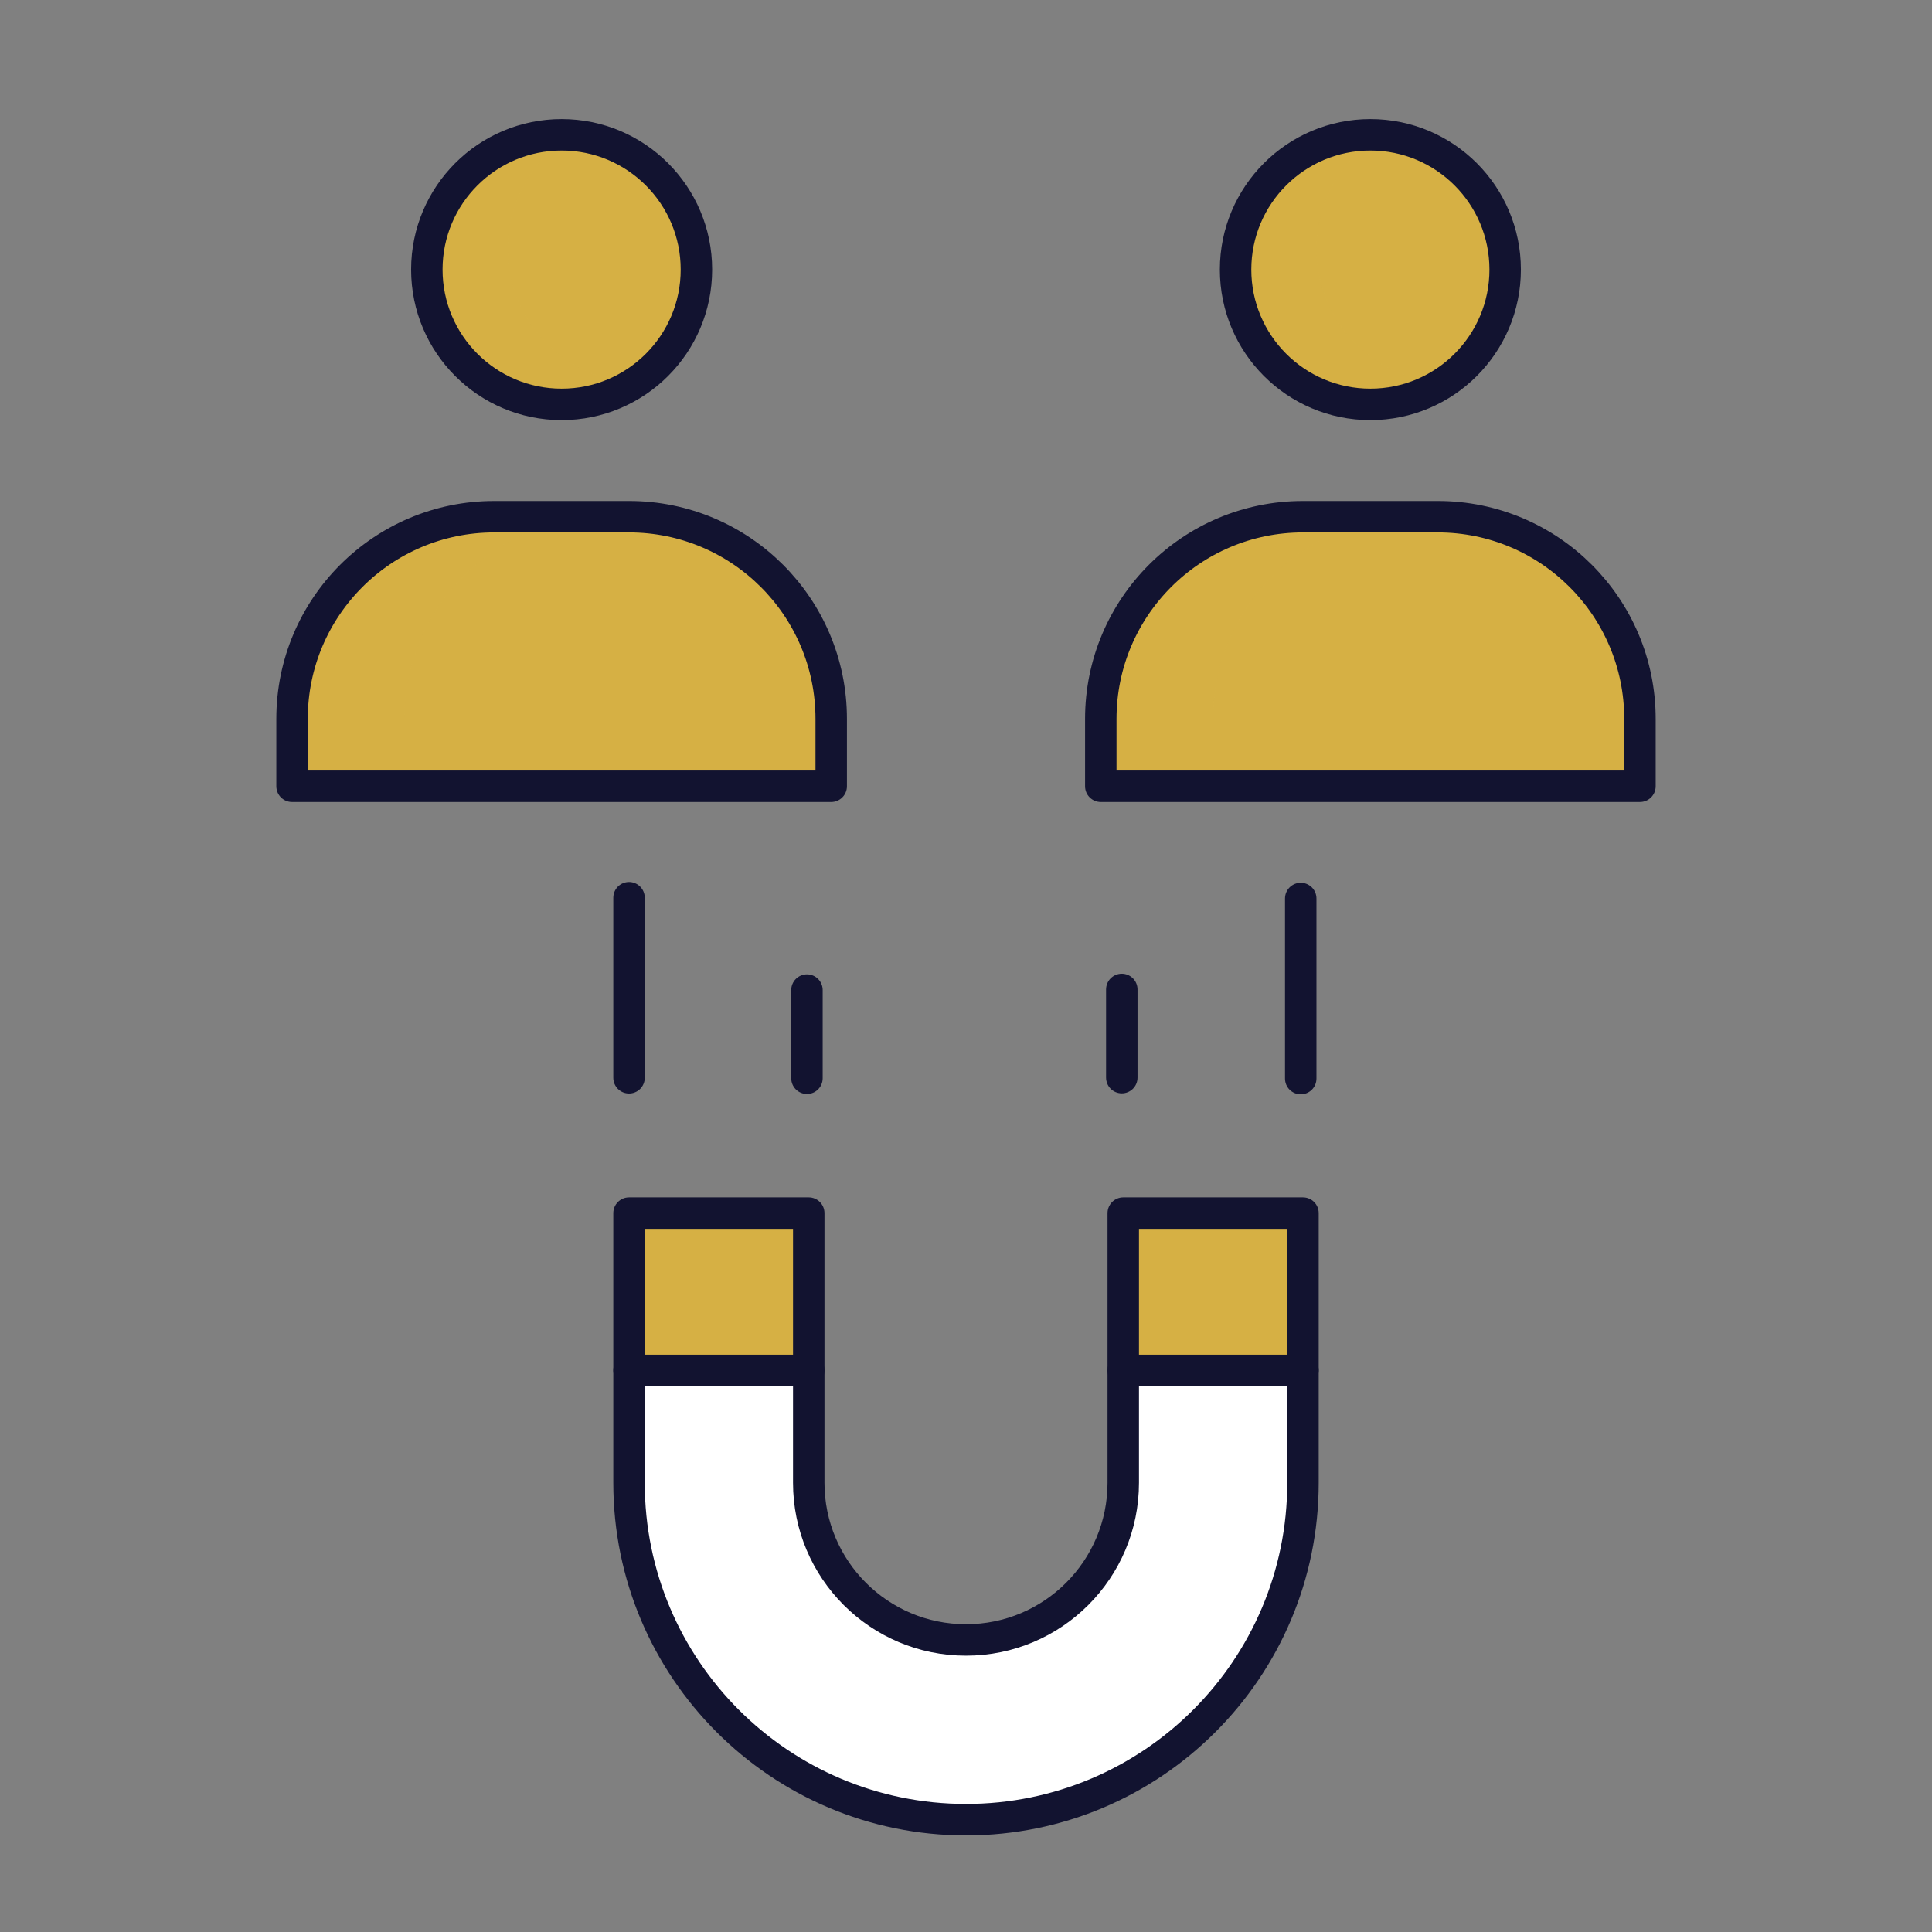 <svg xmlns="http://www.w3.org/2000/svg" width="430" height="430" style="width:100%;height:100%;transform:translate3d(0,0,0);content-visibility:visible" viewBox="0 0 430 430"><rect x="0" y="0" width="430" height="430" fill="#808080" stroke="none"/><defs><clipPath id="a"><path d="M0 0h430v430H0z"></path></clipPath><clipPath id="e"><path d="M0 0h430v430H0z"></path></clipPath><clipPath id="d"><path d="M0 0h430v430H0z"></path></clipPath><clipPath id="c"><path d="M0 0h430v430H0z"></path></clipPath><clipPath id="b"><path d="M0 0h430v430H0z"></path></clipPath></defs><g clip-path="url(#a)"><g clip-path="url(#b)" style="display:none"><path class="quinary" style="display:none"></path><path class="quinary" style="mix-blend-mode:multiply;display:none"></path><path class="quaternary" style="display:none"></path><path class="quaternary" style="mix-blend-mode:multiply;display:none"></path><path class="secondary" style="display:none"></path><path class="secondary" style="mix-blend-mode:multiply;display:none"></path><path class="secondary" style="display:none"></path><path class="secondary" style="mix-blend-mode:multiply;display:none"></path><path class="tertiary" style="display:none"></path><path class="tertiary" style="mix-blend-mode:multiply;display:none"></path><path class="secondary" style="display:none"></path><path class="secondary" style="mix-blend-mode:multiply;display:none"></path><path class="tertiary" style="display:none"></path><path class="tertiary" style="mix-blend-mode:multiply;display:none"></path><g fill="none" style="display:none"><path class="primary"></path><path class="primary"></path></g><path fill="none" class="primary" style="display:none"></path><path fill="none" class="primary" style="display:none"></path><path fill="none" class="primary" style="display:none"></path><path fill="none" class="primary" style="display:none"></path></g><g clip-path="url(#c)" style="display:none"><path class="quinary" style="display:none"></path><path class="quinary" style="mix-blend-mode:multiply;display:none"></path><path class="quaternary" style="display:none"></path><path class="quaternary" style="mix-blend-mode:multiply;display:none"></path><path class="secondary" style="display:none"></path><path class="secondary" style="mix-blend-mode:multiply;display:none"></path><g fill="none" style="display:none"><path class="primary"></path><path class="primary"></path></g><path class="tertiary" style="display:none"></path><path class="tertiary" style="mix-blend-mode:multiply;display:none"></path><path class="secondary" style="display:none"></path><path class="secondary" style="mix-blend-mode:multiply;display:none"></path><path fill="none" class="primary" style="display:none"></path><path class="tertiary" style="display:none"></path><path class="tertiary" style="mix-blend-mode:multiply;display:none"></path><path class="secondary" style="display:none"></path><path class="secondary" style="mix-blend-mode:multiply;display:none"></path><path fill="none" class="primary" style="display:none"></path><path class="secondary" style="display:none"></path><path class="secondary" style="mix-blend-mode:multiply;display:none"></path><path class="tertiary" style="display:none"></path><path class="tertiary" style="mix-blend-mode:multiply;display:none"></path><path fill="none" class="primary" style="display:none"></path><path class="tertiary" style="display:none"></path><path class="tertiary" style="mix-blend-mode:multiply;display:none"></path><path class="secondary" style="display:none"></path><path class="secondary" style="mix-blend-mode:multiply;display:none"></path><path fill="none" class="primary" style="display:none"></path><path fill="none" class="primary" style="display:none"></path><path fill="none" class="primary" style="display:none"></path></g><g clip-path="url(#d)" style="display:block"><path fill="#FFF" d="M-75-52.5h40v30c0 19.33 15.67 35 35 35s35-15.67 35-35v-30h40v30c0 41.421-33.579 75-75 75s-75-33.579-75-75v-30z" class="quinary" style="display:block" transform="translate(215 352.5)"></path><g opacity=".5" style="mix-blend-mode:multiply;display:block"><path fill="#FFF" d="M160 329.389v-28.764h-20V330c0 41.421 33.579 75 75 75s75-33.579 75-75v-29.375h-20v28.764c0 30.989-24.624 56.111-55 56.111s-55-25.122-55-56.111z" class="quinary" opacity="1"></path></g><path fill="#D6B044" d="M-17-17.5a3 3 0 0 0-3 3v32h40v-32a3 3 0 0 0-3-3h-34z" class="quaternary" style="display:block" transform="translate(270 287.5)"></path><path fill="#D6B044" d="M7-17.5h-17v35h20v-32a3 3 0 0 0-3-3z" class="quaternary" style="mix-blend-mode:multiply;display:block" transform="translate(280 287.5)"></path><path fill="#D6B044" d="M-17-17.5a3 3 0 0 0-3 3v32h40v-32a3 3 0 0 0-3-3h-34z" class="secondary" style="display:block" transform="translate(160 287.5)"></path><g opacity=".5" style="mix-blend-mode:multiply;display:block"><path fill="#D6B044" d="M143 270a3 3 0 0 0-3 3v32h20v-35h-17z" class="secondary" opacity="1"></path></g><path fill="#D6B044" d="M-15-30c-24.853 0-45 20.147-45 45v12a3 3 0 0 0 3 3H57a3 3 0 0 0 3-3V15c0-24.853-20.147-45-45-45h-30z" class="secondary" style="display:block" transform="translate(305 145)"></path><g opacity=".5" style="mix-blend-mode:multiply;display:block"><path fill="#D6B044" d="M245 160c0-24.853 20.147-45 45-45h25c-24.853 0-45 20.147-45 45v15h-25v-15z" class="secondary" opacity="1"></path></g><path fill="#D6B044" d="M-.625 28C16.151 28 29.75 14.401 29.75-2.375S16.151-32.75-.625-32.75-31-19.151-31-2.375-17.401 28-.625 28z" class="tertiary" style="display:block" transform="translate(305.5 62.5)"></path><g opacity=".5" style="mix-blend-mode:multiply;display:block"><path fill="#D6B044" d="M293.01 55.404c0-10.585 5.505-19.884 13.807-25.191a30.096 30.096 0 0 0-2.317-.088c-16.499 0-29.875 13.375-29.875 29.875s13.376 29.875 29.875 29.875a29.733 29.733 0 0 0 16.068-4.685c-15.417-1.182-27.558-14.066-27.558-29.786z" class="tertiary" opacity="1"></path></g><path fill="#D6B044" d="M-15-30c-24.853 0-45 20.147-45 45v12a3 3 0 0 0 3 3H57a3 3 0 0 0 3-3V15c0-24.853-20.147-45-45-45h-30z" class="secondary" style="display:block" transform="translate(125 145)"></path><g opacity=".5" style="mix-blend-mode:multiply;display:block"><path fill="#D6B044" d="M65 160c0-24.853 20.147-45 45-45h25c-24.853 0-45 20.147-45 45v15H65v-15z" class="secondary" opacity="1"></path></g><path fill="#D6B044" d="M-.625 28C16.151 28 29.75 14.401 29.75-2.375S16.151-32.75-.625-32.75-31-19.151-31-2.375-17.401 28-.625 28z" class="tertiary" style="display:block" transform="translate(125.5 62.5)"></path><g opacity=".5" style="mix-blend-mode:multiply;display:block"><path fill="#D6B044" d="M113.01 55.404c0-10.585 5.505-19.884 13.807-25.191a30.096 30.096 0 0 0-2.317-.088C108.001 30.125 94.625 43.5 94.625 60s13.376 29.875 29.875 29.875a29.733 29.733 0 0 0 16.068-4.685c-15.417-1.182-27.558-14.066-27.558-29.786z" class="tertiary" opacity="1"></path></g><path fill="none" stroke="#121330" stroke-linejoin="round" stroke-width="7" d="M-15 12.5c-24.853 0-45 20.147-45 45v15H60v-15c0-24.853-20.147-45-45-45h-30zm45-55c0 16.569-13.431 30-30 30-16.569 0-30-13.431-30-30 0-16.569 13.431-30 30-30 16.569 0 30 13.431 30 30z" class="primary" style="display:block" transform="translate(125 102.5)"></path><path fill="none" stroke="#121330" stroke-linejoin="round" stroke-width="7" d="M-15 12.5c-24.853 0-45 20.147-45 45v15H60v-15c0-24.853-20.147-45-45-45h-30zm45-55c0 16.569-13.431 30-30 30-16.569 0-30-13.431-30-30 0-16.569 13.431-30 30-30 16.569 0 30 13.431 30 30z" class="primary" style="display:block" transform="translate(305 102.5)"></path><path fill="none" stroke="#121330" stroke-linecap="round" stroke-linejoin="round" stroke-width="7" d="M289.5 240.056v-40.08M140 239.881v-40.079m109.675 40.044v-19.63m-70.074 19.769v-19.63" class="primary" style="display:block"></path><path fill="none" stroke="#121330" stroke-linecap="round" stroke-linejoin="round" stroke-width="7" d="M75 0H35m-70 0h-40" class="primary" style="display:block" transform="translate(215 305)"></path><path fill="none" stroke="#121330" stroke-linejoin="round" stroke-width="7" d="M-75-67.5h40v60c0 19.33 15.67 35 35 35s35-15.67 35-35v-60h40v60c0 41.421-33.579 75-75 75s-75-33.579-75-75v-60z" class="primary" style="display:block" transform="translate(215 337.5)"></path></g><g clip-path="url(#e)" style="display:none"><path class="quinary" style="display:none"></path><path class="quinary" style="mix-blend-mode:multiply;display:none"></path><path class="quaternary" style="display:none"></path><path class="quaternary" style="mix-blend-mode:multiply;display:none"></path><path class="secondary" style="display:none"></path><path class="secondary" style="mix-blend-mode:multiply;display:none"></path><path fill="none" class="primary" style="display:none"></path><path class="secondary" style="display:none"></path><path fill="none" class="primary" style="display:none"></path><path class="secondary" style="mix-blend-mode:multiply;display:none"></path><path class="tertiary" style="display:none"></path><path class="tertiary" style="mix-blend-mode:multiply;display:none"></path><path fill="none" class="primary" style="display:none"></path><g fill="none" style="display:none"><path class="primary"></path><path class="primary"></path></g><path class="secondary" style="display:none"></path><path class="secondary" style="mix-blend-mode:multiply;display:none"></path><path class="tertiary" style="display:none"></path><path class="tertiary" style="mix-blend-mode:multiply;display:none"></path><path fill="none" class="primary" style="display:none"></path></g></g></svg>